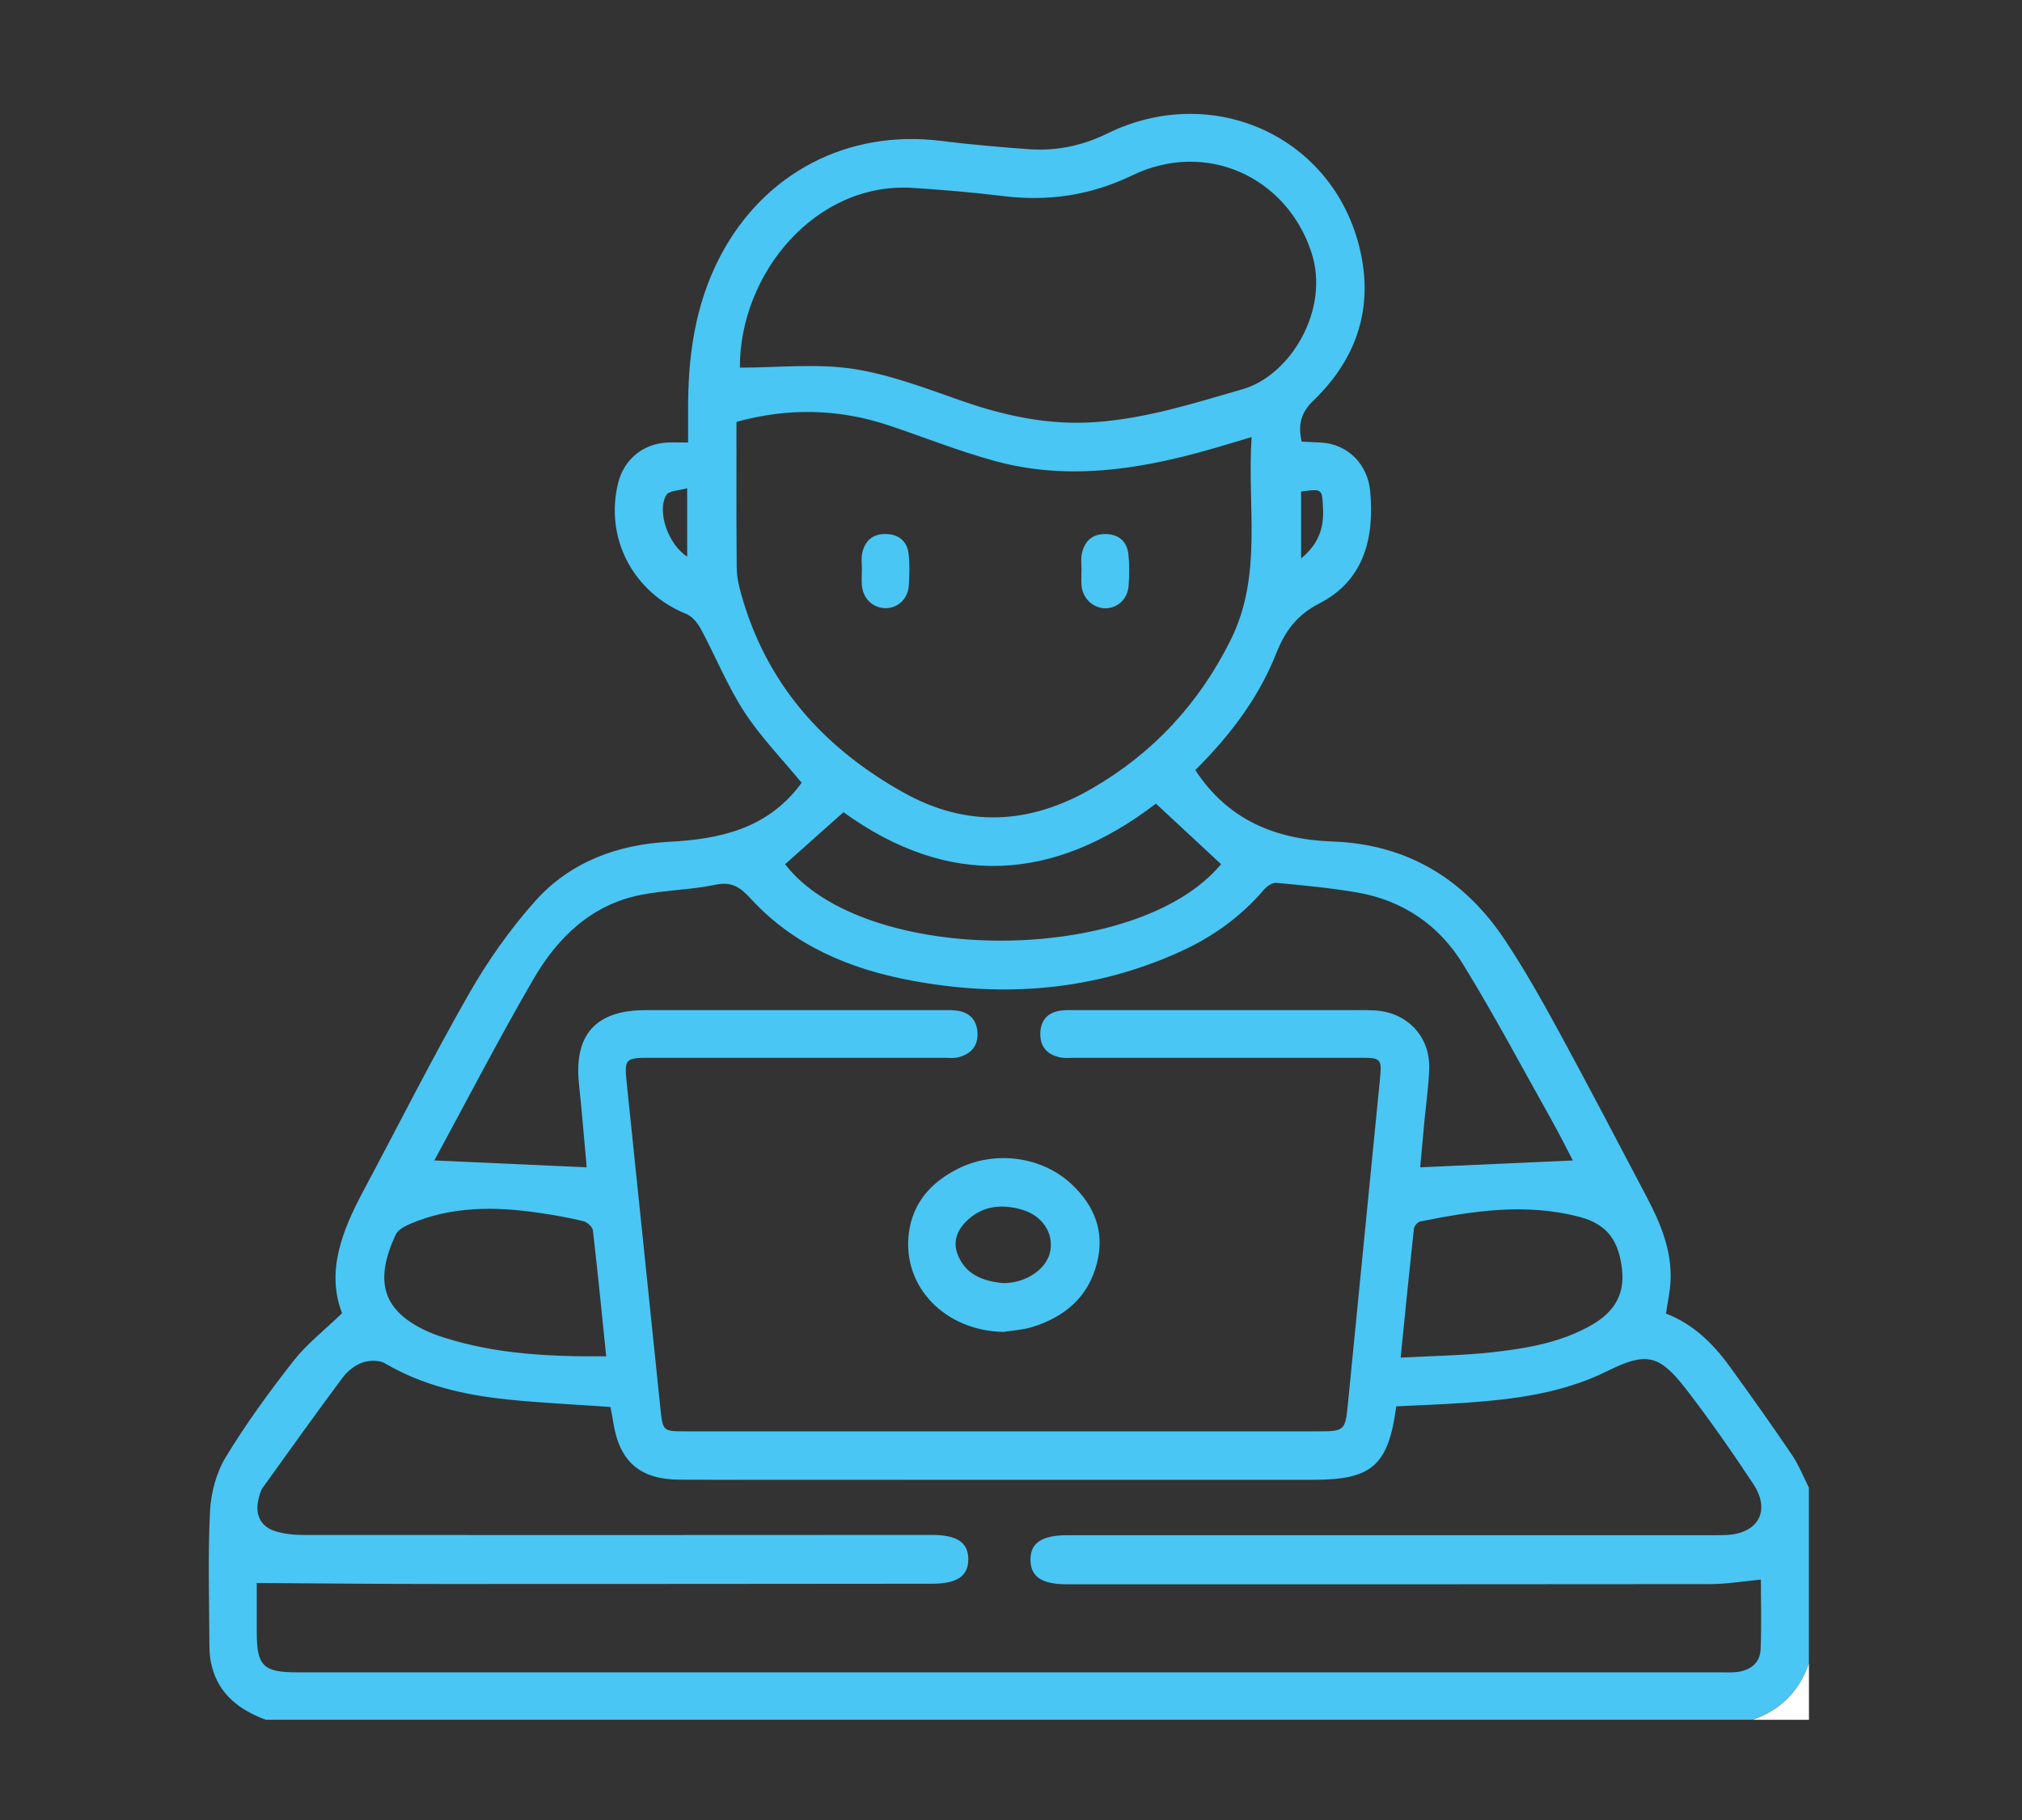 <svg xmlns="http://www.w3.org/2000/svg" width="60" height="54" viewBox="0 0 60 54" fill="none"><rect x="0" y="0" width="60" height="54" fill="#333333" stroke="none"/><g clip-path="url(#clip0_1972_423)"><path d="M7.886 51.027C7.112 50.736 6.497 50.28 6.283 49.431C6.234 49.239 6.214 49.035 6.214 48.836C6.208 47.503 6.166 46.166 6.232 44.836C6.259 44.288 6.421 43.69 6.703 43.225C7.305 42.235 7.994 41.291 8.71 40.377C9.104 39.874 9.625 39.471 10.15 38.963C9.672 37.724 10.151 36.517 10.783 35.333C11.826 33.38 12.822 31.401 13.919 29.48C14.476 28.507 15.137 27.568 15.883 26.733C16.919 25.574 18.322 25.057 19.86 24.976C21.348 24.898 22.719 24.595 23.698 23.344C23.735 23.296 23.771 23.248 23.788 23.226C23.205 22.517 22.573 21.869 22.088 21.125C21.586 20.353 21.237 19.483 20.8 18.668C20.703 18.488 20.542 18.288 20.363 18.215C18.784 17.579 17.933 15.957 18.346 14.317C18.517 13.637 19.076 13.172 19.78 13.132C19.965 13.121 20.15 13.13 20.419 13.13C20.419 12.794 20.421 12.491 20.419 12.189C20.409 10.591 20.619 9.042 21.373 7.601C22.67 5.127 25.16 3.832 27.93 4.181C28.79 4.289 29.655 4.363 30.52 4.426C31.337 4.486 32.105 4.33 32.856 3.962C35.911 2.462 39.405 3.97 40.297 7.177C40.802 8.995 40.322 10.588 38.973 11.886C38.592 12.254 38.514 12.609 38.626 13.104C38.825 13.114 39.023 13.119 39.221 13.132C40.011 13.186 40.584 13.787 40.658 14.57C40.789 15.976 40.469 17.224 39.155 17.901C38.457 18.262 38.127 18.738 37.858 19.415C37.33 20.742 36.466 21.858 35.469 22.848C36.435 24.327 37.843 24.907 39.541 24.968C41.748 25.046 43.446 26.072 44.655 27.888C45.238 28.763 45.755 29.683 46.258 30.607C47.14 32.224 47.989 33.858 48.85 35.488C49.266 36.274 49.611 37.085 49.572 37.999C49.558 38.318 49.484 38.635 49.435 38.975C50.238 39.279 50.83 39.861 51.328 40.546C51.956 41.41 52.575 42.284 53.175 43.168C53.378 43.468 53.511 43.814 53.676 44.138V49.35C53.387 50.177 52.833 50.741 52.001 51.025H7.886V51.027ZM17.409 34.635C17.337 33.849 17.27 33.003 17.18 32.161C17.026 30.706 17.676 29.973 19.142 29.972C22.089 29.971 25.036 29.972 27.983 29.972C28.123 29.972 28.264 29.966 28.401 29.986C28.775 30.038 28.984 30.267 29.006 30.637C29.03 31.036 28.807 31.276 28.434 31.371C28.302 31.405 28.156 31.385 28.017 31.385C25.101 31.385 22.186 31.385 19.269 31.385C18.559 31.385 18.523 31.418 18.596 32.121C18.927 35.34 19.261 38.559 19.596 41.779C19.668 42.468 19.67 42.468 20.346 42.468C26.612 42.468 32.878 42.468 39.144 42.468C39.883 42.468 39.92 42.434 39.992 41.706C40.311 38.47 40.63 35.233 40.95 31.997C41.007 31.427 40.975 31.385 40.402 31.385C37.564 31.384 34.726 31.385 31.888 31.385C31.748 31.385 31.604 31.403 31.47 31.376C31.091 31.3 30.863 31.073 30.869 30.669C30.876 30.271 31.087 30.035 31.483 29.984C31.636 29.964 31.793 29.972 31.948 29.972C34.63 29.972 37.313 29.972 39.996 29.972C40.26 29.972 40.524 29.965 40.787 29.979C41.751 30.03 42.441 30.75 42.41 31.708C42.393 32.233 42.316 32.756 42.266 33.28C42.221 33.763 42.178 34.246 42.142 34.634C43.689 34.565 45.178 34.499 46.673 34.432C46.488 34.081 46.277 33.654 46.044 33.239C45.174 31.688 44.339 30.113 43.408 28.6C42.698 27.446 41.623 26.711 40.265 26.479C39.473 26.344 38.67 26.268 37.87 26.194C37.753 26.183 37.589 26.299 37.501 26.403C36.822 27.194 35.998 27.789 35.058 28.219C32.477 29.401 29.782 29.61 27.021 29.089C25.205 28.747 23.545 28.051 22.27 26.656C21.96 26.317 21.708 26.149 21.222 26.252C20.498 26.405 19.744 26.407 19.018 26.551C17.542 26.844 16.543 27.819 15.825 29.057C14.8 30.823 13.861 32.639 12.887 34.434C12.871 34.464 12.885 34.509 12.885 34.43C14.386 34.498 15.863 34.565 17.409 34.635ZM18.112 41.745C17.077 41.672 16.057 41.627 15.043 41.521C13.775 41.39 12.546 41.109 11.423 40.451C11.248 40.348 10.947 40.359 10.745 40.431C10.525 40.51 10.307 40.687 10.165 40.877C9.36 41.957 8.577 43.053 7.792 44.147C7.732 44.231 7.707 44.344 7.679 44.448C7.555 44.897 7.708 45.276 8.141 45.422C8.427 45.518 8.746 45.544 9.051 45.544C15.255 45.549 21.459 45.544 27.662 45.542C28.403 45.542 28.736 45.77 28.733 46.272C28.73 46.767 28.396 46.99 27.648 46.99C22.809 46.994 17.97 46.999 13.132 46.998C11.309 46.998 9.485 46.98 7.619 46.968C7.619 47.379 7.619 47.903 7.619 48.428C7.619 49.428 7.811 49.619 8.819 49.619C22.902 49.619 36.984 49.619 51.067 49.619C51.237 49.619 51.41 49.629 51.578 49.605C51.958 49.549 52.226 49.326 52.243 48.94C52.273 48.248 52.251 47.554 52.251 46.868C51.725 46.916 51.236 47 50.747 47.001C44.388 47.009 38.03 47.007 31.671 47.007C30.921 47.007 30.59 46.791 30.578 46.297C30.566 45.782 30.907 45.55 31.678 45.55C38.005 45.55 44.334 45.55 50.661 45.55C50.848 45.55 51.033 45.553 51.22 45.544C52.176 45.502 52.553 44.825 52.023 44.024C51.38 43.056 50.718 42.099 50.005 41.183C49.215 40.167 48.822 40.122 47.682 40.686C46.366 41.338 44.938 41.519 43.498 41.62C42.807 41.67 42.114 41.693 41.432 41.727C41.2 43.48 40.711 43.906 38.975 43.906C35.253 43.906 31.531 43.906 27.809 43.906C25.266 43.906 22.722 43.911 20.179 43.903C18.985 43.899 18.379 43.366 18.197 42.196C18.174 42.044 18.142 41.895 18.114 41.745H18.112ZM21.854 12.515C21.854 13.975 21.848 15.415 21.861 16.856C21.863 17.115 21.924 17.379 21.995 17.631C22.738 20.289 24.425 22.178 26.797 23.508C28.687 24.567 30.552 24.465 32.401 23.396C34.225 22.341 35.588 20.864 36.523 18.978C37.477 17.054 37 15.007 37.14 12.967C36.635 13.117 36.209 13.249 35.779 13.369C33.727 13.944 31.65 14.252 29.55 13.686C28.478 13.397 27.441 12.98 26.387 12.626C24.893 12.124 23.389 12.095 21.855 12.516L21.854 12.515ZM21.955 10.908C23.098 10.908 24.227 10.779 25.311 10.944C26.428 11.114 27.511 11.538 28.589 11.911C29.862 12.351 31.144 12.62 32.501 12.524C34.015 12.419 35.438 11.962 36.881 11.545C38.279 11.141 39.476 9.201 38.914 7.487C38.175 5.236 35.779 4.149 33.597 5.203C32.363 5.799 31.104 5.982 29.762 5.817C28.871 5.709 27.976 5.631 27.079 5.575C24.197 5.394 21.945 8.124 21.955 10.907V10.908ZM36.234 25.64C35.583 25.035 34.952 24.45 34.3 23.844C31.261 26.172 28.147 26.353 25.029 24.098C24.419 24.642 23.858 25.142 23.296 25.642C25.629 28.668 33.727 28.663 36.234 25.64ZM17.988 40.241C17.856 38.955 17.736 37.728 17.593 36.503C17.581 36.4 17.422 36.259 17.309 36.232C16.875 36.127 16.433 36.049 15.991 35.985C14.69 35.794 13.401 35.785 12.163 36.316C12.003 36.385 11.805 36.493 11.739 36.637C11.132 37.952 11.302 38.848 12.618 39.472C12.799 39.557 12.989 39.627 13.18 39.688C14.716 40.176 16.299 40.255 17.988 40.242V40.241ZM41.563 40.281C42.523 40.229 43.407 40.219 44.28 40.122C45.308 40.006 46.335 39.835 47.254 39.299C47.883 38.932 48.221 38.418 48.13 37.652C48.037 36.862 47.735 36.334 46.879 36.108C45.275 35.685 43.715 35.927 42.146 36.241C42.069 36.256 41.966 36.372 41.957 36.45C41.821 37.694 41.697 38.939 41.562 40.281H41.563ZM20.391 16.514V14.486C20.152 14.557 19.853 14.555 19.774 14.685C19.481 15.169 19.832 16.16 20.391 16.515V16.514ZM38.608 16.57C39.115 16.152 39.284 15.687 39.259 15.111C39.233 14.5 39.252 14.499 38.608 14.584V16.57Z" fill="#49C6F3"></path><path d="M52.003 51.027C52.835 50.742 53.389 50.179 53.678 49.352V51.027H52.003Z" fill="white"></path><path d="M29.776 39.519C28.041 39.484 26.768 38.179 26.969 36.586C27.084 35.682 27.636 35.074 28.423 34.678C29.528 34.123 30.918 34.312 31.795 35.133C32.475 35.769 32.789 36.542 32.551 37.475C32.295 38.485 31.596 39.071 30.638 39.371C30.362 39.458 30.063 39.472 29.775 39.519H29.776ZM29.784 38.071C30.457 38.067 31.069 37.646 31.166 37.119C31.264 36.586 30.936 36.073 30.337 35.895C29.725 35.714 29.136 35.767 28.662 36.248C28.383 36.53 28.265 36.869 28.434 37.262C28.672 37.816 29.147 37.995 29.693 38.064C29.724 38.068 29.755 38.069 29.785 38.07L29.784 38.071Z" fill="#49C6F3"></path><path d="M25.577 16.934C25.577 16.765 25.55 16.588 25.582 16.425C25.659 16.045 25.899 15.832 26.3 15.844C26.675 15.857 26.916 16.06 26.961 16.428C26.997 16.733 26.987 17.046 26.97 17.354C26.948 17.771 26.633 18.061 26.25 18.044C25.882 18.028 25.6 17.744 25.574 17.351C25.565 17.212 25.572 17.073 25.572 16.934C25.574 16.934 25.575 16.934 25.577 16.934V16.934Z" fill="#49C6F3"></path><path d="M32.093 16.911C32.093 16.756 32.069 16.598 32.098 16.449C32.171 16.071 32.396 15.842 32.798 15.845C33.197 15.848 33.443 16.062 33.485 16.453C33.517 16.758 33.512 17.071 33.49 17.378C33.462 17.774 33.159 18.05 32.796 18.048C32.437 18.046 32.128 17.757 32.093 17.376C32.08 17.223 32.092 17.067 32.092 16.912C32.093 16.912 32.093 16.912 32.094 16.912L32.093 16.911Z" fill="#49C6F3"></path></g><defs><clipPath id="clip0_1972_423"><rect width="47.482" height="47.648" fill="white" transform="translate(6.196 3.379)"></rect></clipPath></defs></svg>